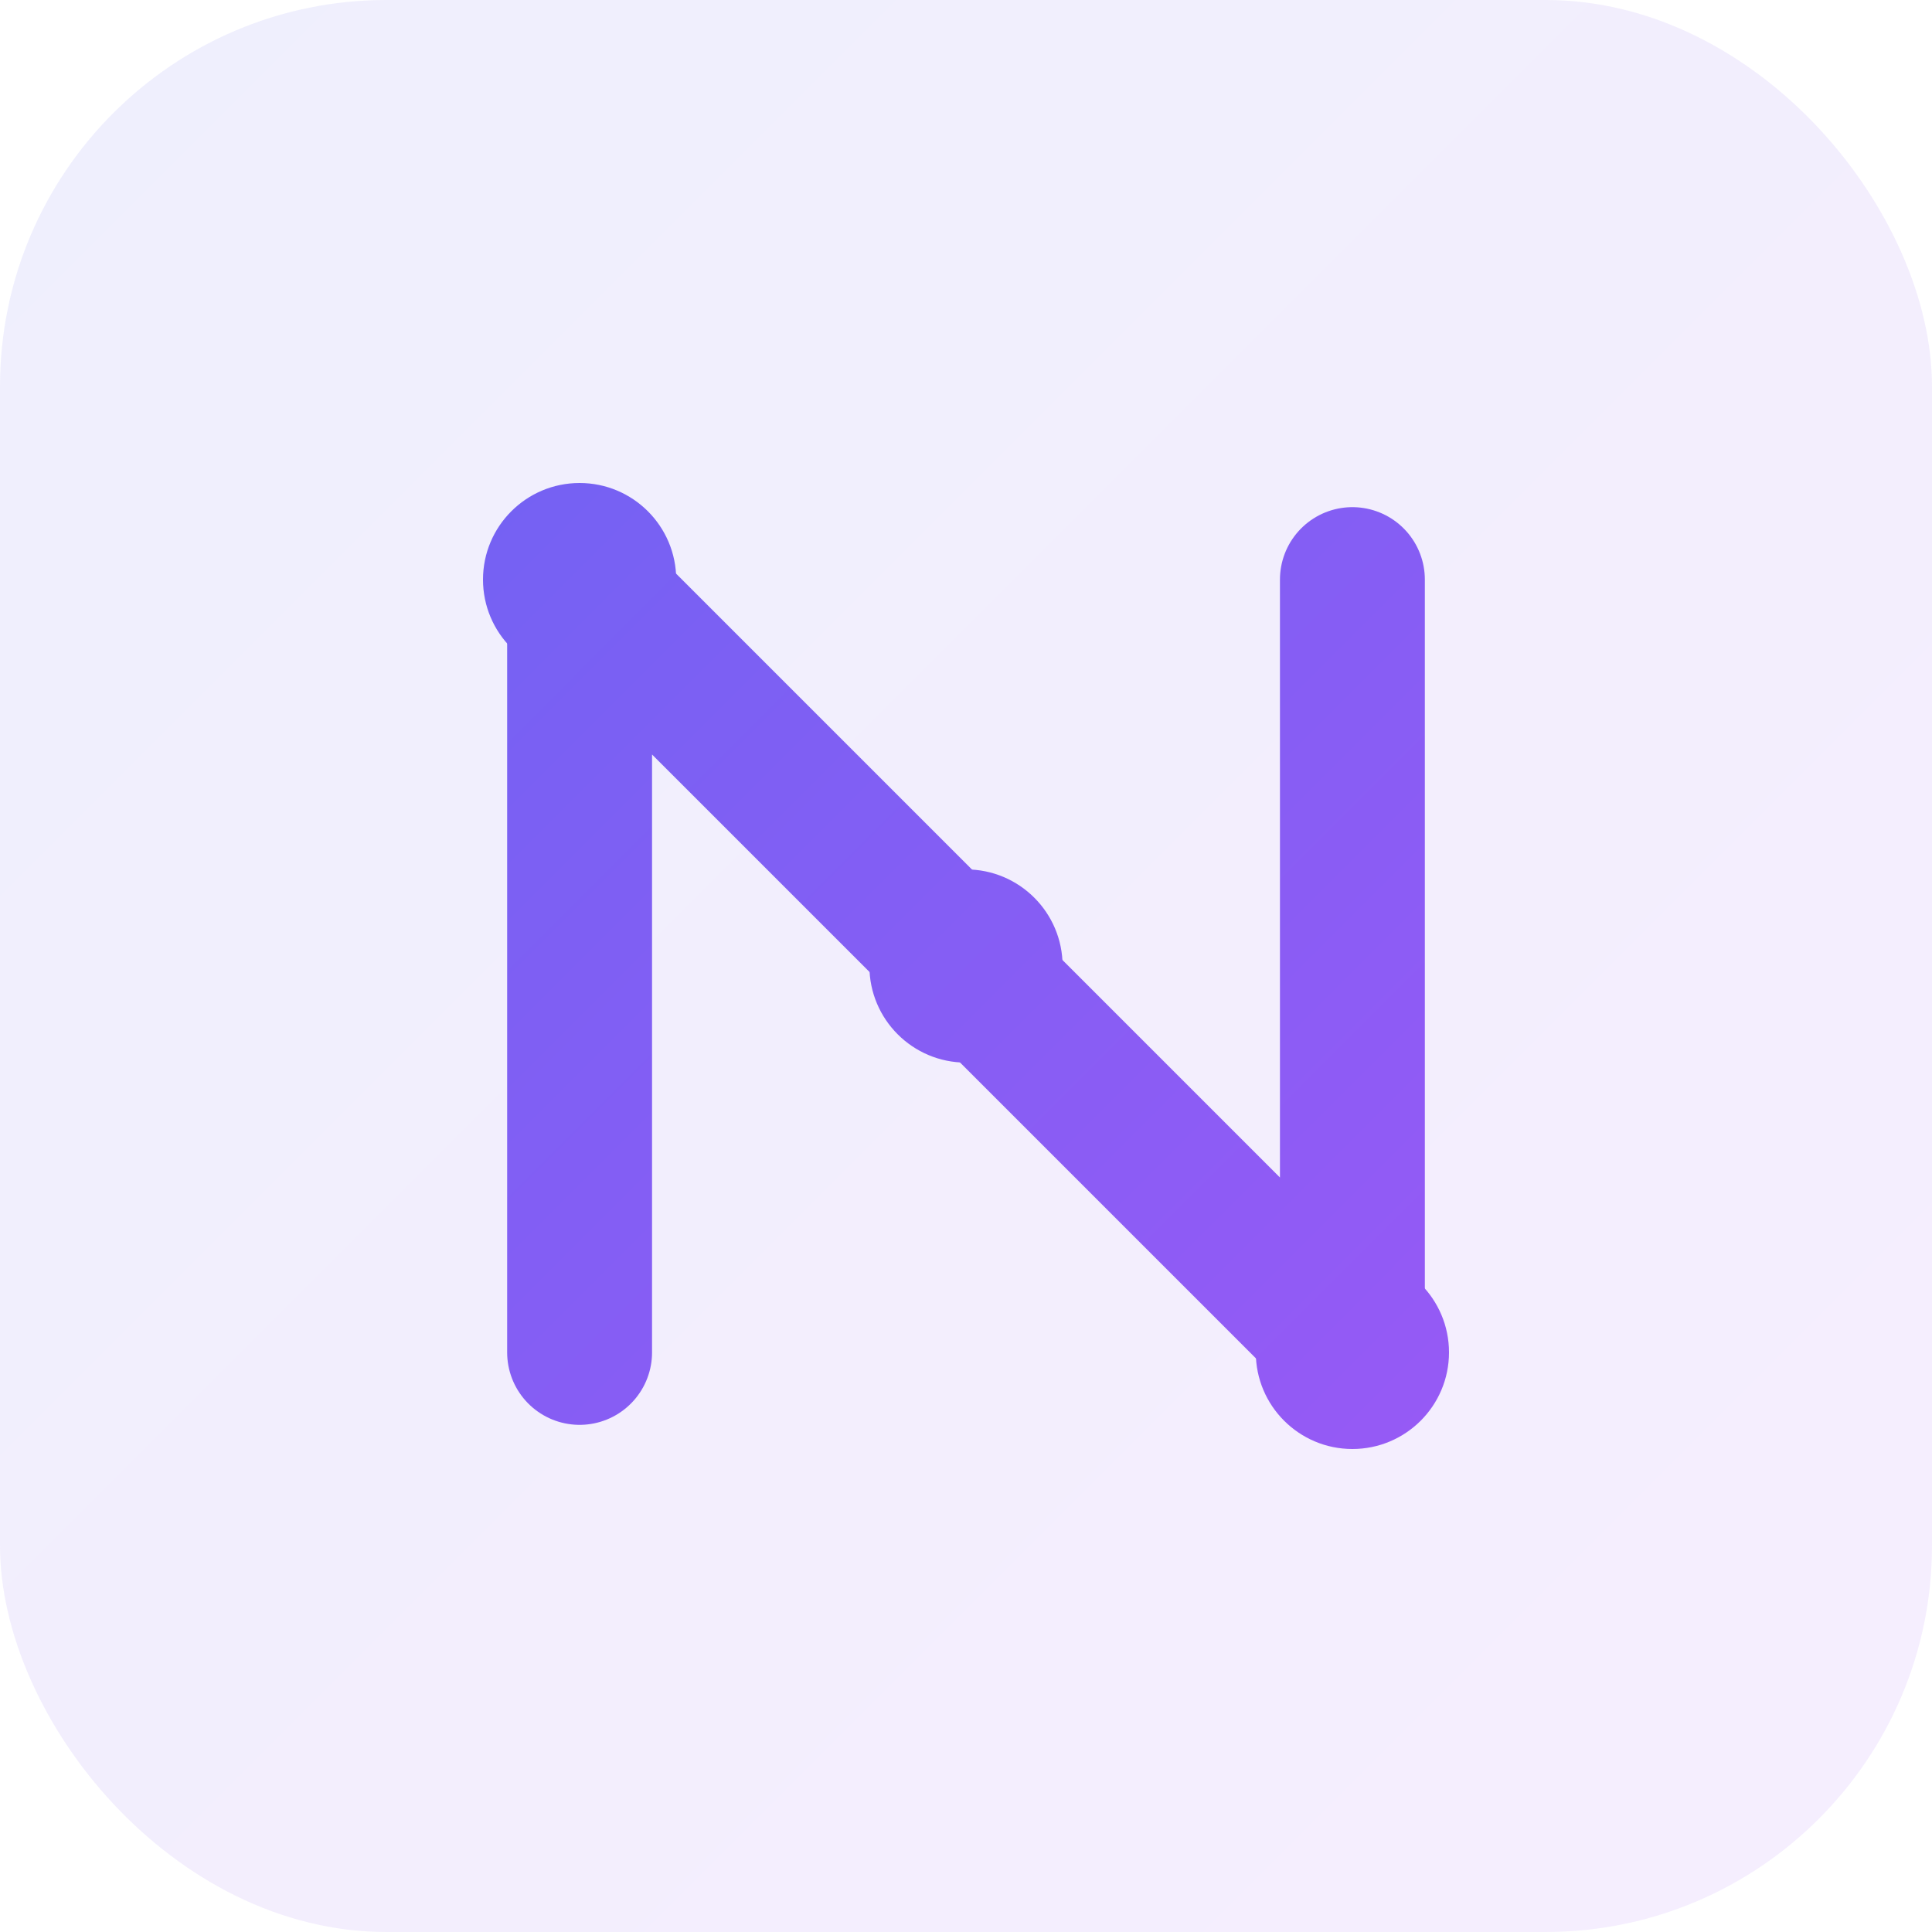 <svg width="32" height="32" viewBox="0 0 40 40" fill="none" xmlns="http://www.w3.org/2000/svg">
  <defs>
    <linearGradient id="nexusGradient" x1="0" y1="0" x2="40" y2="40" gradientUnits="userSpaceOnUse">
      <stop stop-color="#6366f1" />
      <stop offset="1" stop-color="#a855f7" />
    </linearGradient>
  </defs>
  <rect width="40" height="40" rx="8" fill="url(#nexusGradient)" fill-opacity="0.1" />
  <path d="M12 28V12L28 28V12" stroke="url(#nexusGradient)" stroke-width="3" stroke-linecap="round" stroke-linejoin="round" />
  <circle cx="12" cy="12" r="2" fill="url(#nexusGradient)" />
  <circle cx="28" cy="28" r="2" fill="url(#nexusGradient)" />
  <circle cx="20" cy="20" r="2" fill="url(#nexusGradient)" />
</svg>